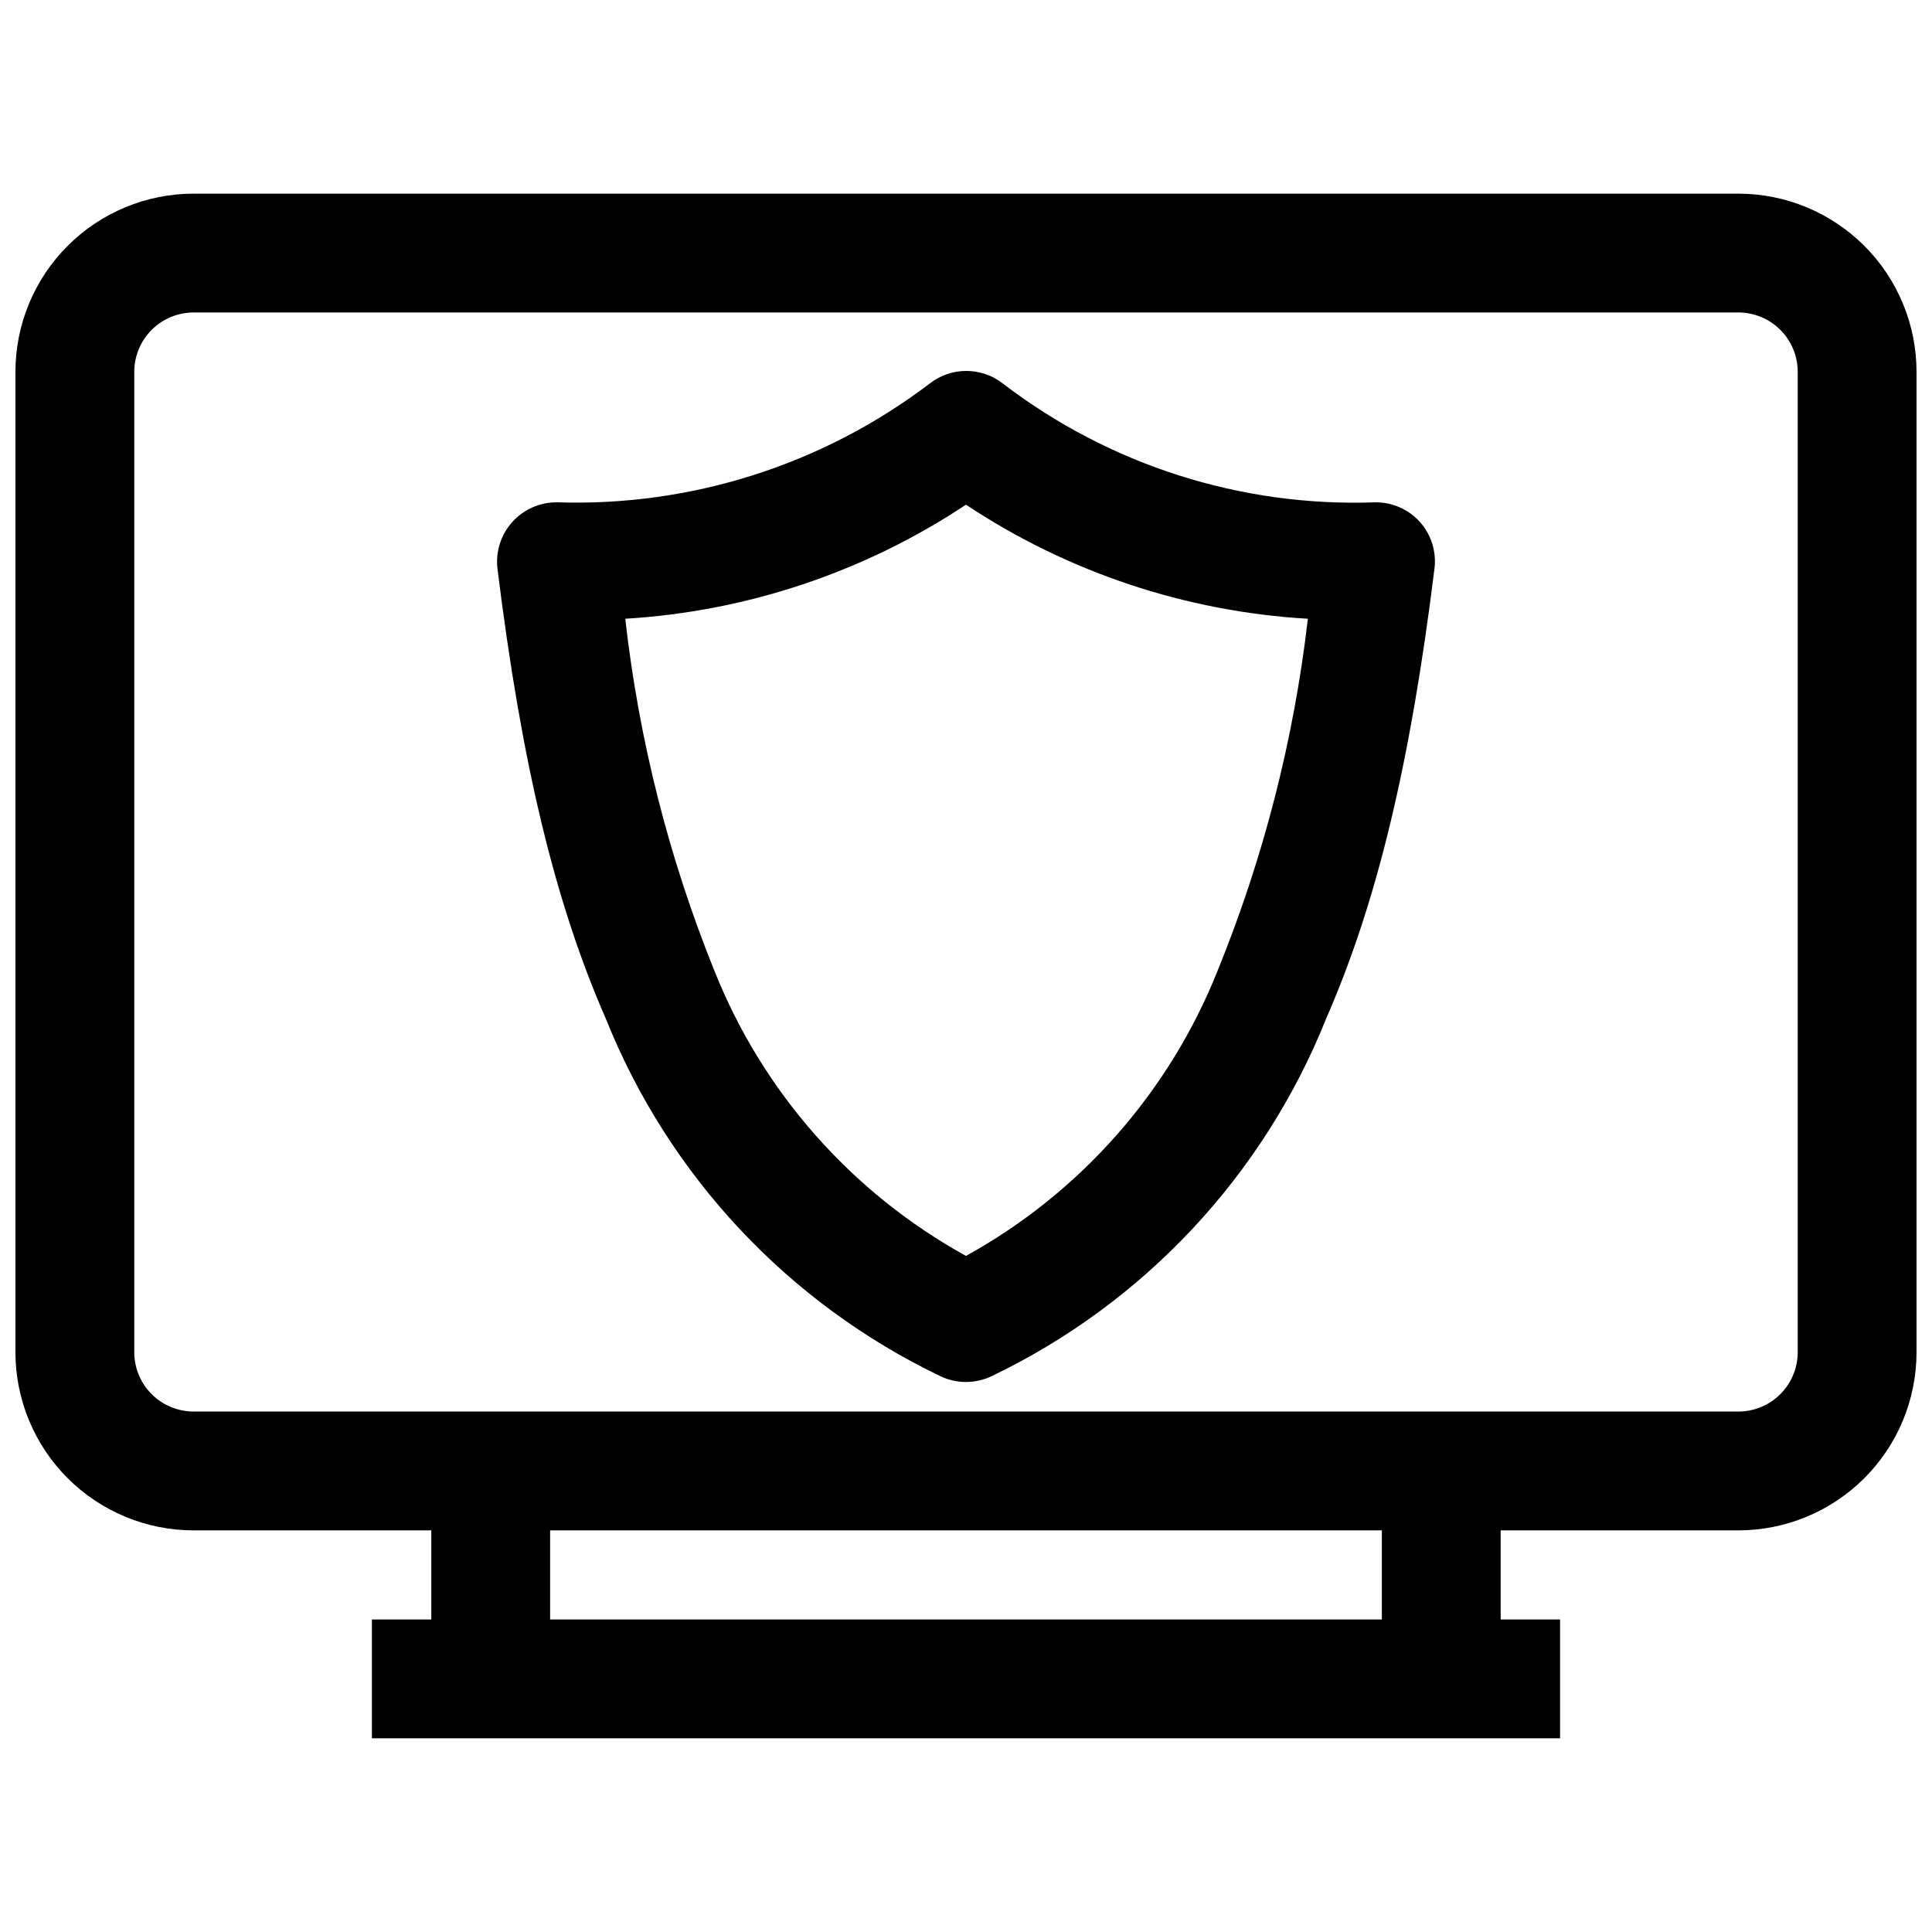 <?xml version="1.0" encoding="UTF-8"?>
<!-- Uploaded to: SVG Repo, www.svgrepo.com, Generator: SVG Repo Mixer Tools -->
<svg width="800px" height="800px" version="1.1" viewBox="144 144 512 512" xmlns="http://www.w3.org/2000/svg">
 <defs>
  <clipPath id="a">
   <path d="m148.09 195h503.81v410h-503.81z"/>
  </clipPath>
 </defs>
 <g clip-path="url(#a)">
  <path d="m604.67 195.32h-409.35c-12.523 0-24.539 4.977-33.398 13.836-8.855 8.859-13.832 20.871-13.832 33.398v259.78c0 12.527 4.977 24.539 13.832 33.398 8.859 8.855 20.875 13.832 33.398 13.832h62.977v23.617h-15.742v31.488h314.88v-31.488h-15.742v-23.617h62.977c12.527 0 24.539-4.977 33.398-13.832 8.855-8.859 13.832-20.871 13.832-33.398v-259.78c0-12.527-4.977-24.539-13.832-33.398-8.859-8.859-20.871-13.836-33.398-13.836zm-94.465 377.86h-220.42v-23.617h220.42zm110.21-70.848c0 4.176-1.656 8.18-4.609 11.133-2.953 2.953-6.957 4.609-11.133 4.609h-409.35c-4.176 0-8.18-1.656-11.133-4.609-2.949-2.953-4.609-6.957-4.609-11.133v-259.78c0-4.176 1.66-8.18 4.609-11.133 2.953-2.953 6.957-4.613 11.133-4.613h409.35c4.176 0 8.18 1.66 11.133 4.613 2.953 2.953 4.609 6.957 4.609 11.133z"/>
 </g>
 <path d="m508.55 277.12c-35.59 1.301-70.523-9.836-98.793-31.488-2.769-2.16-6.176-3.332-9.684-3.332s-6.918 1.172-9.684 3.332c-28.332 21.539-63.223 32.656-98.793 31.488-4.539-0.035-8.875 1.891-11.891 5.281-3.016 3.394-4.422 7.926-3.856 12.43 6.375 51.484 15.191 88.246 28.652 119.02h0.004c16.633 41.625 48.297 75.48 88.719 94.859 4.281 2.039 9.254 2.039 13.539 0 40.418-19.379 72.082-53.234 88.715-94.859 13.461-30.781 22.277-67.543 28.652-119.02h0.004c0.59-4.496-0.785-9.031-3.777-12.438-3-3.367-7.301-5.289-11.809-5.273zm-41.879 124.14c-12.816 32.145-36.379 58.852-66.676 75.57-30.301-16.719-53.863-43.426-66.676-75.57-12.062-29.883-20.008-61.262-23.617-93.285 32.234-1.941 63.383-12.371 90.293-30.227 26.992 17.918 58.262 28.352 90.605 30.227-3.711 32.039-11.762 63.418-23.93 93.285z"/>
</svg>